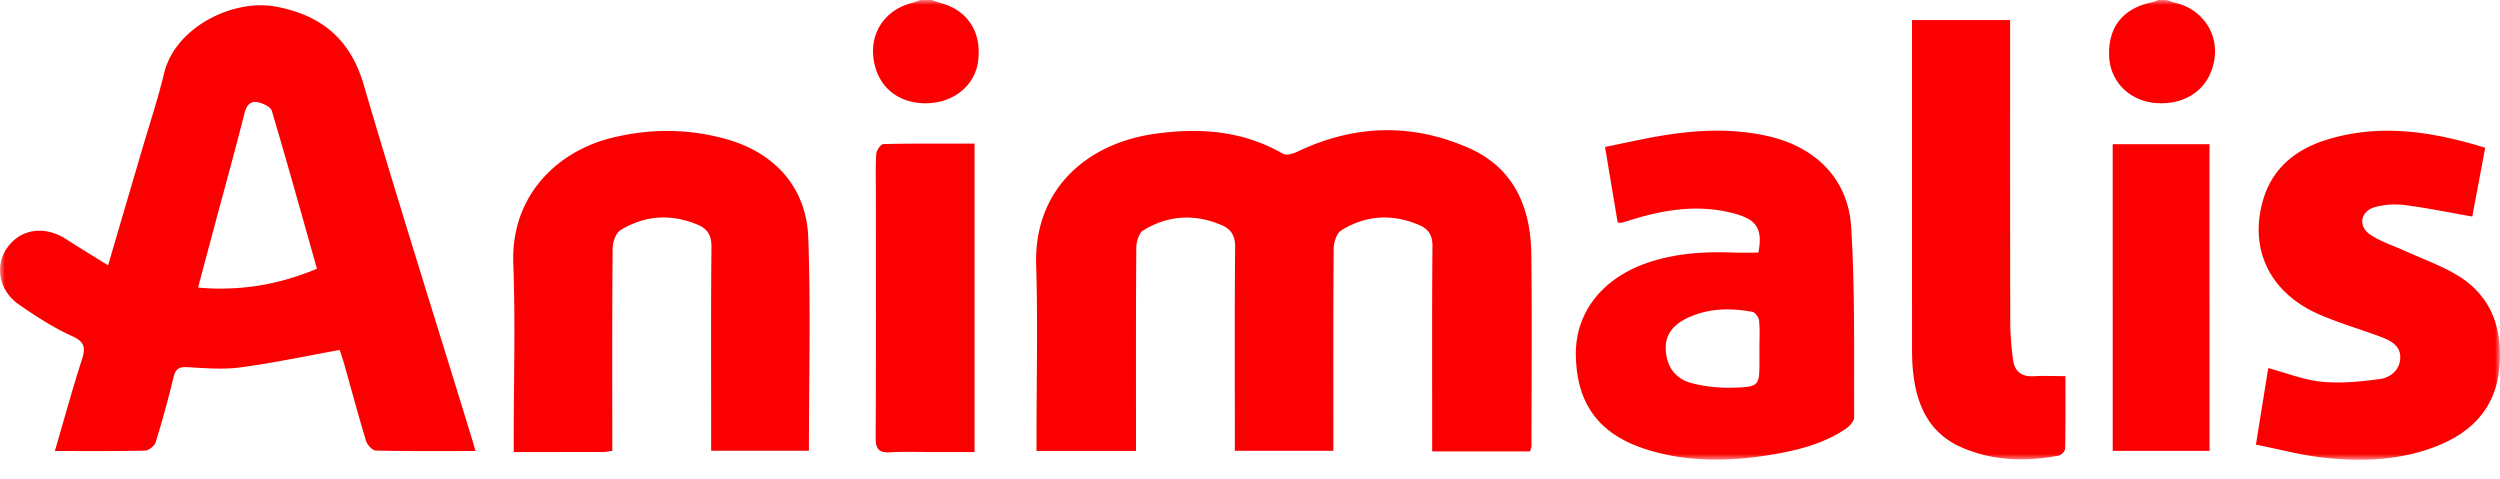 <?xml version="1.0" encoding="UTF-8"?>
<svg xmlns="http://www.w3.org/2000/svg" width="256" height="49" fill="none">
  <mask id="a" style="mask-type:luminance" maskUnits="userSpaceOnUse" x="0" y="0" width="256" height="48">
    <path d="M256 0H0v47.081h256V0z" fill="#fff"></path>
  </mask>
  <g mask="url(#a)" fill="#FB0000">
    <path d="M221.853 0c.299.098.596.221.904.294 2.686.622 4.388 3.033 4.013 5.69-.415 2.934-2.705 4.735-5.822 4.58-2.805-.14-4.875-2.15-4.973-4.832-.109-2.971 1.42-4.88 4.394-5.5.221-.044.431-.15.647-.23h.84L221.853 0zM95.399 0c.344.115.686.244 1.036.342 2.727.772 4.136 3.049 3.71 6.009-.358 2.495-2.615 4.253-5.424 4.225-2.914-.03-4.947-1.828-5.286-4.679-.317-2.657 1.282-4.92 3.942-5.595.306-.078.603-.201.902-.302h1.12zM156.688 46.221h-10.033v-1.514c0-6.497-.028-12.993.028-19.49.009-1.1-.38-1.752-1.33-2.16-2.758-1.188-5.468-1.04-8.002.528-.476.294-.776 1.224-.782 1.865-.055 6.312-.033 12.623-.033 18.932v1.783h-10.089v-1.649c0-6.404-.033-12.808.031-19.211.011-1.168-.409-1.84-1.409-2.263-2.763-1.168-5.471-1.005-8.008.554-.439.272-.7 1.151-.705 1.753-.051 6.404-.031 12.808-.031 19.212v1.618h-10.187v-1.627c0-5.801.145-11.606-.037-17.4-.238-7.655 5.049-12.407 12.024-13.429 4.606-.675 9.103-.38 13.27 2.033.336.193 1.027-.02 1.464-.227 5.802-2.772 11.71-2.948 17.557-.366 4.629 2.044 6.331 6.087 6.39 10.867.081 6.54.022 13.085.017 19.629 0 .131-.062.263-.137.568l.002-.006zM48.691 46.185c-3.495 0-6.844.03-10.192-.045-.353-.008-.883-.568-1.006-.968-.798-2.613-1.5-5.254-2.245-7.883-.16-.566-.359-1.123-.465-1.453-3.48.627-6.788 1.333-10.131 1.78-1.778.239-3.618.085-5.424-.013-.848-.045-1.24.114-1.45 1a105.956 105.956 0 0 1-1.843 6.692c-.115.372-.705.84-1.083.848-3.024.07-6.051.04-9.235.04.935-3.196 1.79-6.307 2.775-9.378.392-1.221.28-1.81-1.036-2.4-1.893-.851-3.663-2.013-5.382-3.195-2.092-1.436-2.557-3.973-1.23-5.847 1.387-1.954 3.86-2.287 6.06-.854 1.353.882 2.739 1.714 4.262 2.663 1.21-4.122 2.357-8.02 3.5-11.917.756-2.576 1.61-5.13 2.234-7.74C17.938 2.765 23.89-.128 28.22.673c4.586.848 7.63 3.257 9.01 7.96 3.534 12.038 7.323 24.003 11.007 35.999.146.479.28.96.457 1.557l-.003-.003zM32.456 27.519c-1.551-5.485-3.035-10.836-4.618-16.159-.123-.414-.907-.787-1.442-.893-.686-.135-1.13.235-1.335 1.044-1.05 4.13-2.187 8.238-3.29 12.354-.49 1.823-.975 3.646-1.49 5.584 4.295.378 8.224-.283 12.178-1.932l-.003.003zM62.7 46.171c-.423.05-.692.112-.958.112-2.976.006-5.955.006-9.136.006V44.7c0-5.894.179-11.791-.045-17.677-.272-7.12 4.654-11.528 9.935-12.87 4.03-1.021 8.036-1.008 12.004.132 4.9 1.406 8.084 4.982 8.266 10.044.26 7.219.067 14.457.067 21.824h-10.01v-1.543c0-6.448-.034-12.9.03-19.348.011-1.174-.417-1.837-1.42-2.255-2.718-1.128-5.39-.971-7.882.552-.481.294-.812 1.213-.817 1.845-.06 6.357-.037 12.713-.037 19.072v1.691l.003.003zM180.056 25.867c.537-2.727-.415-3.547-3.011-4.138-3.357-.767-6.664-.244-9.912.753-.356.11-.708.224-1.067.322-.084.023-.185-.005-.414-.017-.415-2.47-.835-4.97-1.297-7.74 2.128-.422 4.15-.898 6.194-1.217 3.52-.55 7.056-.686 10.557.126 4.863 1.125 8.153 4.399 8.456 9.313.397 6.474.274 12.979.305 19.47 0 .41-.518.946-.93 1.22-2.38 1.57-5.099 2.212-7.868 2.654-4.091.653-8.179.695-12.18-.5-5.08-1.521-7.44-4.655-7.521-9.754-.07-4.312 2.671-7.846 7.302-9.439 2.868-.985 5.824-1.173 8.823-1.058.829.03 1.661.006 2.56.006h.003zm.109 9.896c0-.974.061-1.951-.034-2.918-.033-.336-.406-.865-.692-.915-2.228-.4-4.455-.384-6.56.59-1.389.644-2.391 1.613-2.305 3.307.09 1.728.992 2.966 2.61 3.394 1.411.373 2.932.53 4.393.476 2.593-.095 2.59-.193 2.59-2.82v-1.111l-.002-.003zM231.006 45.533l1.261-7.838c1.867.496 3.654 1.218 5.496 1.397 1.955.19 3.973-.016 5.934-.277 1.08-.143 2.033-.915 2.089-2.14.061-1.29-1-1.802-2.019-2.189-2.086-.787-4.248-1.4-6.287-2.29-4.942-2.162-7.109-6.48-5.829-11.402.907-3.49 3.365-5.494 6.664-6.502 5.429-1.66 10.761-.826 16.171.84l-1.325 7.042c-2.411-.423-4.64-.882-6.894-1.173a8.015 8.015 0 0 0-3.032.193c-1.521.406-1.82 1.952-.524 2.828 1.058.717 2.332 1.115 3.511 1.652 1.812.83 3.724 1.495 5.419 2.52 3.659 2.215 4.697 5.755 4.261 9.745-.414 3.755-2.688 6.224-6.129 7.641-3.808 1.568-7.812 1.73-11.825 1.288-2.285-.249-4.531-.86-6.944-1.338l.002.003zM195.79 2.055h10.046v1.7c0 9.739-.008 19.48.014 29.22.003 1.29.118 2.59.286 3.869.154 1.187.879 1.761 2.134 1.683.965-.062 1.94-.011 3.231-.011 0 2.46.019 4.947-.031 7.434-.006.246-.395.655-.661.706-3.357.638-6.689.548-9.867-.81-3.503-1.498-4.746-4.505-5.068-8.022-.099-1.059-.079-2.13-.082-3.198-.005-10.248-.002-20.5-.002-30.748V2.055zM99.793 14.7v31.594h-4.159c-1.49 0-2.984-.07-4.471.023-1.173.072-1.498-.345-1.493-1.49.042-8.347.022-16.694.022-25.041 0-1.345-.05-2.694.04-4.033.025-.364.465-.996.725-1.002 3.066-.07 6.135-.045 9.336-.045v-.005zM216.341 14.768h9.913V46.17h-9.913V14.768z"></path>
  </g>
</svg>
